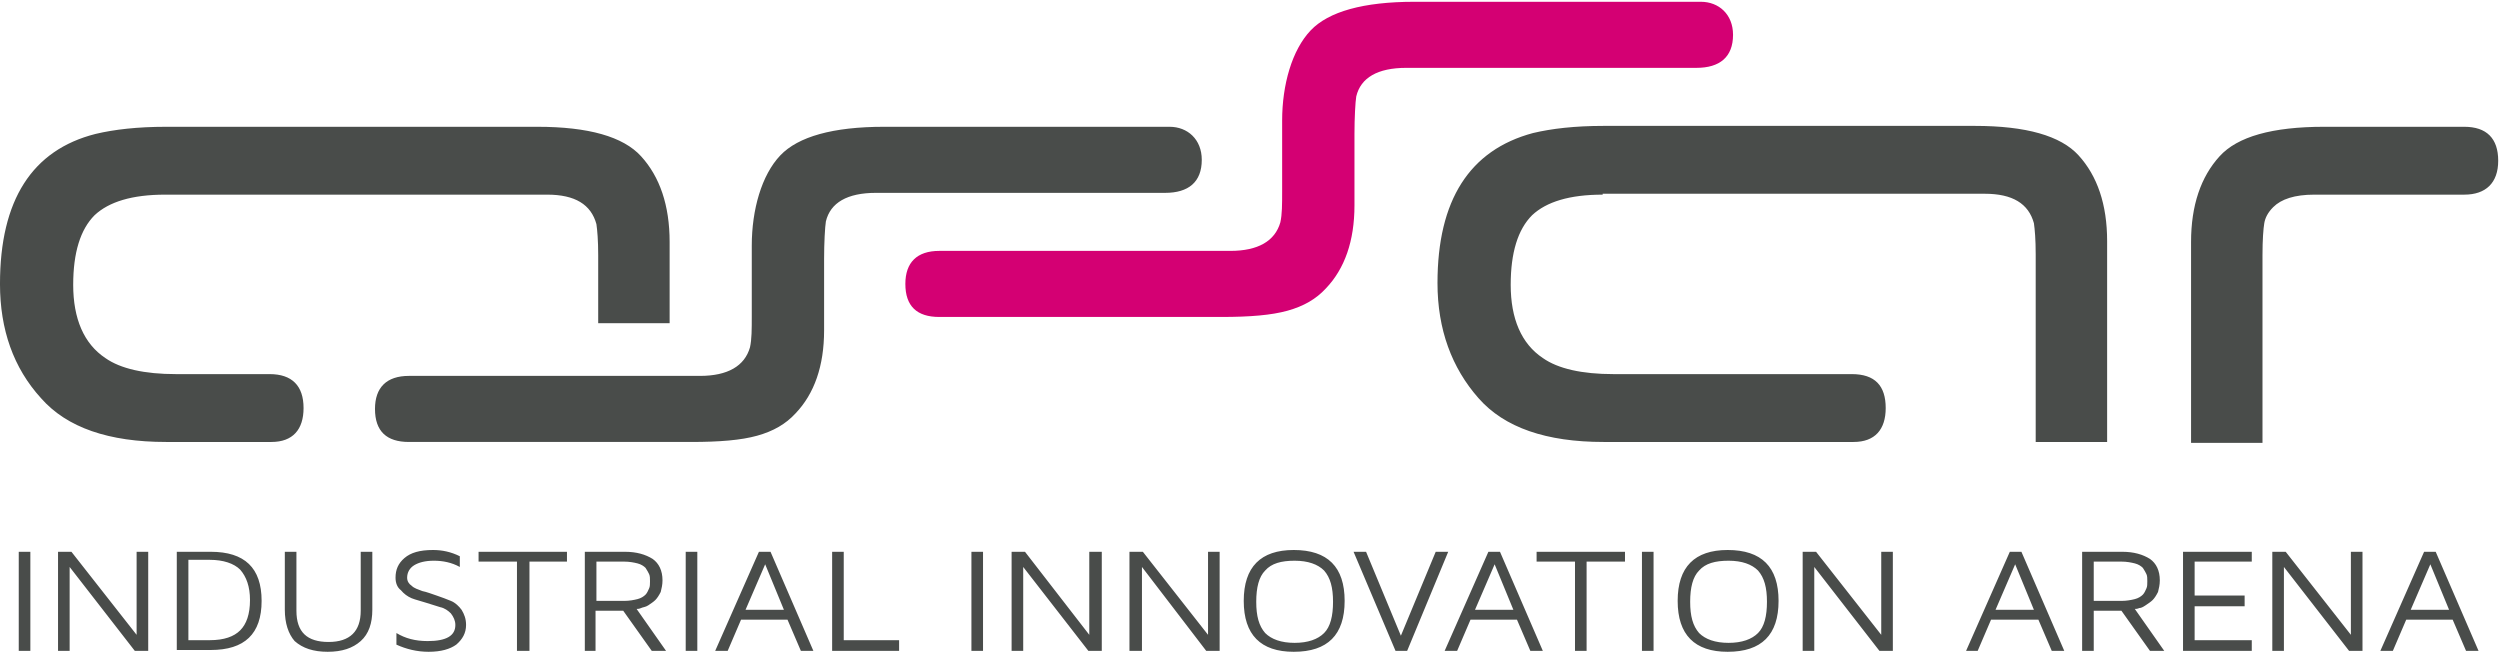 <svg version="1.2" xmlns="http://www.w3.org/2000/svg" viewBox="0 0 280 74" width="280" height="74">
	<title>assar_logo_svg-svg</title>
	<style>
		.s0 { fill: #494c4a } 
		.s1 { fill: #d40073 } 
	</style>
	<path fill-rule="evenodd" class="s0" d="m2.1 61.8h1.3v11.1h-1.3zm4.4 11.1v-11.1h1.5l7.3 9.3v-9.3h1.3v11.1h-1.5l-7.3-9.4v9.4zm13.3-11.1h3.8c3.8 0 5.7 1.8 5.7 5.5 0 3.7-1.9 5.5-5.7 5.5h-3.8zm1.3 9.9h2.4c1.6 0 2.7-0.4 3.4-1.1 0.7-0.7 1.1-1.8 1.1-3.4 0-1.5-0.4-2.6-1.1-3.4-0.7-0.7-1.9-1.1-3.4-1.1h-2.4zm10.8-3.4v-6.5h1.3v6.6c0 2.4 1.2 3.5 3.6 3.5 2.4 0 3.6-1.2 3.6-3.5v-6.6h1.3v6.5c0 1.5-0.4 2.7-1.3 3.5-0.9 0.8-2.1 1.2-3.7 1.2-1.6 0-2.8-0.4-3.7-1.2-0.7-0.8-1.1-2-1.1-3.5zm12.4-3.6c0-0.9 0.3-1.6 1-2.2 0.7-0.6 1.7-0.9 3.2-0.9 1 0 2 0.2 3 0.7v1.2c-0.9-0.5-1.9-0.7-2.9-0.7-1 0-1.7 0.2-2.2 0.5-0.5 0.3-0.8 0.8-0.8 1.4 0 0.4 0.2 0.7 0.5 0.9 0.3 0.3 0.7 0.4 1.2 0.6 0.5 0.1 1 0.3 1.6 0.5 0.6 0.2 1.1 0.4 1.6 0.6 0.5 0.2 0.9 0.6 1.2 1 0.3 0.5 0.5 1 0.5 1.7 0 0.9-0.4 1.6-1.1 2.2-0.7 0.5-1.7 0.8-3.1 0.8-1.3 0-2.5-0.3-3.6-0.8v-1.3c1 0.6 2.1 0.9 3.5 0.9 2.1 0 3.1-0.6 3.1-1.8 0-0.5-0.2-0.9-0.5-1.3-0.3-0.3-0.7-0.6-1.2-0.7l-1.6-0.5c-0.6-0.2-1.1-0.3-1.6-0.5q-0.7-0.3-1.2-0.9c-0.4-0.3-0.6-0.8-0.6-1.4zm9.3-1.8v-1.1h9.9v1.1h-4.2v10h-1.4v-10zm11.9 10v-11.1h4.5c1.3 0 2.3 0.3 3.1 0.8 0.7 0.5 1.1 1.3 1.1 2.4 0 0.5-0.1 0.9-0.2 1.3q-0.3 0.6-0.6 0.9c-0.2 0.2-0.5 0.4-0.8 0.6-0.3 0.2-0.6 0.2-0.8 0.3-0.2 0.1-0.4 0.1-0.5 0.1l3.3 4.7h-1.6l-3.2-4.5h-3.1v4.5zm1.3-5.6h3.1c0.6 0 1.1-0.1 1.5-0.2 0.4-0.1 0.7-0.3 0.9-0.5 0.2-0.2 0.3-0.5 0.4-0.7 0.1-0.2 0.1-0.5 0.1-0.8 0-0.3 0-0.6-0.1-0.8-0.1-0.2-0.2-0.4-0.4-0.7-0.2-0.2-0.5-0.4-0.9-0.5-0.4-0.1-0.9-0.2-1.5-0.2h-3.1zm10-5.5h1.3v11.1h-1.3zm3.3 11.1l4.9-11.1h1.3l4.8 11.1h-1.4l-1.5-3.5h-5.2l-1.5 3.5zm3.4-4.6h4.3l-2.1-5.1zm9.7 4.6v-11.1h1.3v9.9h6.2v1.2zm15.6-11.1h1.3v11.1h-1.3zm4.5 11.1v-11.1h1.5l7.2 9.3v-9.3h1.4v11.1h-1.5l-7.3-9.4v9.4zm13.2 0v-11.1h1.5l7.3 9.3v-9.3h1.3v11.1h-1.5l-7.2-9.4v9.4zm12.8-5.6c0-3.8 1.9-5.7 5.6-5.7q5.7 0 5.7 5.7 0 5.7-5.7 5.7c-3.7 0-5.6-1.9-5.6-5.7zm2.4-3.4c-0.7 0.7-1 1.9-1 3.5 0 1.6 0.3 2.7 1 3.5 0.7 0.7 1.8 1.1 3.3 1.1 1.5 0 2.6-0.4 3.3-1.1 0.7-0.7 1-1.9 1-3.5 0-1.6-0.3-2.7-1-3.5-0.7-0.7-1.8-1.1-3.3-1.1-1.5 0-2.6 0.3-3.3 1.1zm9.9-2.1h1.4l3.9 9.4 3.9-9.4h1.4l-4.6 11.1h-1.3zm10.2 11.1l4.9-11.1h1.3l4.8 11.1h-1.4l-1.5-3.5h-5.2l-1.5 3.5zm3.4-4.6h4.3l-2.1-5.1zm6.9-5.4v-1.1h9.9v1.1h-4.3v10h-1.3v-10zm11.8-1.1h1.3v11.1h-1.3zm4 5.5c0-3.8 1.9-5.7 5.6-5.7q5.7 0 5.7 5.7 0 5.7-5.7 5.7c-3.7 0-5.6-1.9-5.6-5.7zm2.4-3.4c-0.7 0.7-1 1.9-1 3.5 0 1.6 0.3 2.7 1 3.5 0.7 0.7 1.8 1.1 3.3 1.1 1.5 0 2.6-0.4 3.3-1.1 0.7-0.7 1-1.9 1-3.5 0-1.6-0.3-2.7-1-3.5-0.7-0.7-1.8-1.1-3.3-1.1-1.5 0-2.6 0.3-3.3 1.1zm11.6 9v-11.1h1.5l7.3 9.3v-9.3h1.3v11.1h-1.5l-7.3-9.4v9.4zm18.3 0l4.9-11.1h1.3l4.8 11.1h-1.4l-1.5-3.5h-5.3l-1.5 3.5zm3.3-4.6h4.3l-2.1-5.1zm9.7 4.6v-11.1h4.5c1.3 0 2.3 0.3 3.1 0.8 0.7 0.5 1.1 1.3 1.1 2.4 0 0.5-0.1 0.9-0.2 1.3q-0.3 0.6-0.6 0.9c-0.2 0.2-0.5 0.4-0.8 0.6-0.3 0.2-0.5 0.3-0.7 0.3-0.2 0.1-0.4 0.1-0.5 0.1l3.3 4.7h-1.6l-3.2-4.5h-3.1v4.5zm1.3-5.6h3.1c0.6 0 1.1-0.1 1.5-0.2 0.4-0.1 0.7-0.3 0.9-0.5 0.2-0.2 0.3-0.5 0.4-0.7 0.1-0.2 0.1-0.5 0.1-0.8 0-0.3 0-0.6-0.1-0.8-0.1-0.2-0.2-0.4-0.4-0.7-0.2-0.2-0.5-0.4-0.9-0.5-0.4-0.1-0.9-0.2-1.5-0.2h-3.1zm10 5.6v-11.1h7.7v1.1h-6.4v3.8h5.6v1.2h-5.6v3.8h6.4v1.2zm10 0v-11.1h1.5l7.3 9.3v-9.3h1.3v11.1h-1.5l-7.3-9.4v9.4zm12.1 0l4.9-11.1h1.3l4.8 11.1h-1.4l-1.5-3.5h-5.2l-1.5 3.5zm3.4-4.6h4.3l-2.1-5.1zm-90.5-46.5c-3.7 0-6.3 0.8-7.9 2.3q-2.4 2.4-2.4 7.8c0 3.8 1.2 6.6 3.6 8.2 1.7 1.2 4.4 1.8 7.9 1.8h26.7c2.6 0 3.8 1.3 3.8 3.8 0 2.4-1.2 3.8-3.6 3.8h-28c-6.4 0-11.1-1.6-14-4.9-3-3.4-4.6-7.7-4.6-12.9 0-9.3 3.6-14.9 10.7-16.8 2.1-0.5 4.7-0.8 7.9-0.8h41.6c5.7 0 9.6 1.1 11.6 3.3 2.1 2.3 3.2 5.5 3.2 9.6v22.5h-8v-21c0-1.7-0.1-2.8-0.2-3.5-0.6-2.2-2.4-3.3-5.5-3.3h-42.8zm-161 0c-3.7 0-6.3 0.8-7.9 2.3q-2.4 2.4-2.4 7.8c0 3.8 1.2 6.6 3.6 8.2 1.7 1.2 4.4 1.8 7.9 1.8h10.5c2.5 0 3.8 1.3 3.8 3.8 0 2.4-1.2 3.8-3.6 3.8h-11.8c-6.4 0-11.1-1.6-14-4.9-3.1-3.4-4.6-7.7-4.6-12.8 0-9.4 3.6-15 10.7-16.8 2.1-0.5 4.7-0.8 7.9-0.8h41.6c5.7 0 9.6 1.1 11.6 3.3 2.1 2.3 3.2 5.5 3.2 9.6v9.1h-8v-7.6c0-1.7-0.1-2.8-0.2-3.5-0.6-2.2-2.4-3.3-5.5-3.3zm112.5-7.6c2 0 3.6 1.4 3.6 3.7 0 2.5-1.5 3.7-4.1 3.7h-32.4c-3.2 0-5.1 1.1-5.6 3.2-0.1 0.6-0.2 2.4-0.2 4.2v8c0 4-1.1 7.1-3.2 9.3-1.1 1.2-2.5 2-4.3 2.5-1.8 0.5-4.2 0.7-7.4 0.7h-31.6c-2.5 0-3.8-1.2-3.8-3.7 0-2.4 1.3-3.7 3.8-3.7h32.6c3.1 0 5-1.1 5.6-3.2 0.2-0.9 0.2-2 0.2-3.5v-7.9c0-4 1.1-7.9 3.2-10.1 2-2.1 5.9-3.2 11.6-3.2zm145 7.6h-16.8c-2.2 0-3.7 0.5-4.6 1.4-0.6 0.6-0.9 1.2-1 1.8-0.1 0.6-0.2 1.8-0.2 3.6v21h-8v-22.5c0-4.1 1.1-7.3 3.2-9.6q3-3.3 11.7-3.3h15.7c2.5 0 3.8 1.3 3.8 3.8 0 2.5-1.4 3.8-3.8 3.8z"/>
	<path class="s1" d="m190.5 0.2c2 0 3.6 1.4 3.6 3.7 0 2.5-1.5 3.7-4.1 3.7h-32.5c-3.2 0-5.1 1.1-5.6 3.2-0.1 0.6-0.2 2.4-0.2 4.2v8c0 4-1.1 7.1-3.2 9.3-1.1 1.2-2.5 2-4.3 2.5-1.8 0.5-4.2 0.7-7.4 0.7h-31.6c-2.5 0-3.8-1.2-3.8-3.7 0-2.4 1.3-3.7 3.8-3.7h32.6c3.1 0 5-1.1 5.6-3.2 0.2-0.9 0.2-2 0.2-3.5v-7.9c0-4 1.1-7.9 3.2-10.1 2-2.1 5.9-3.2 11.6-3.2z"/>
</svg>